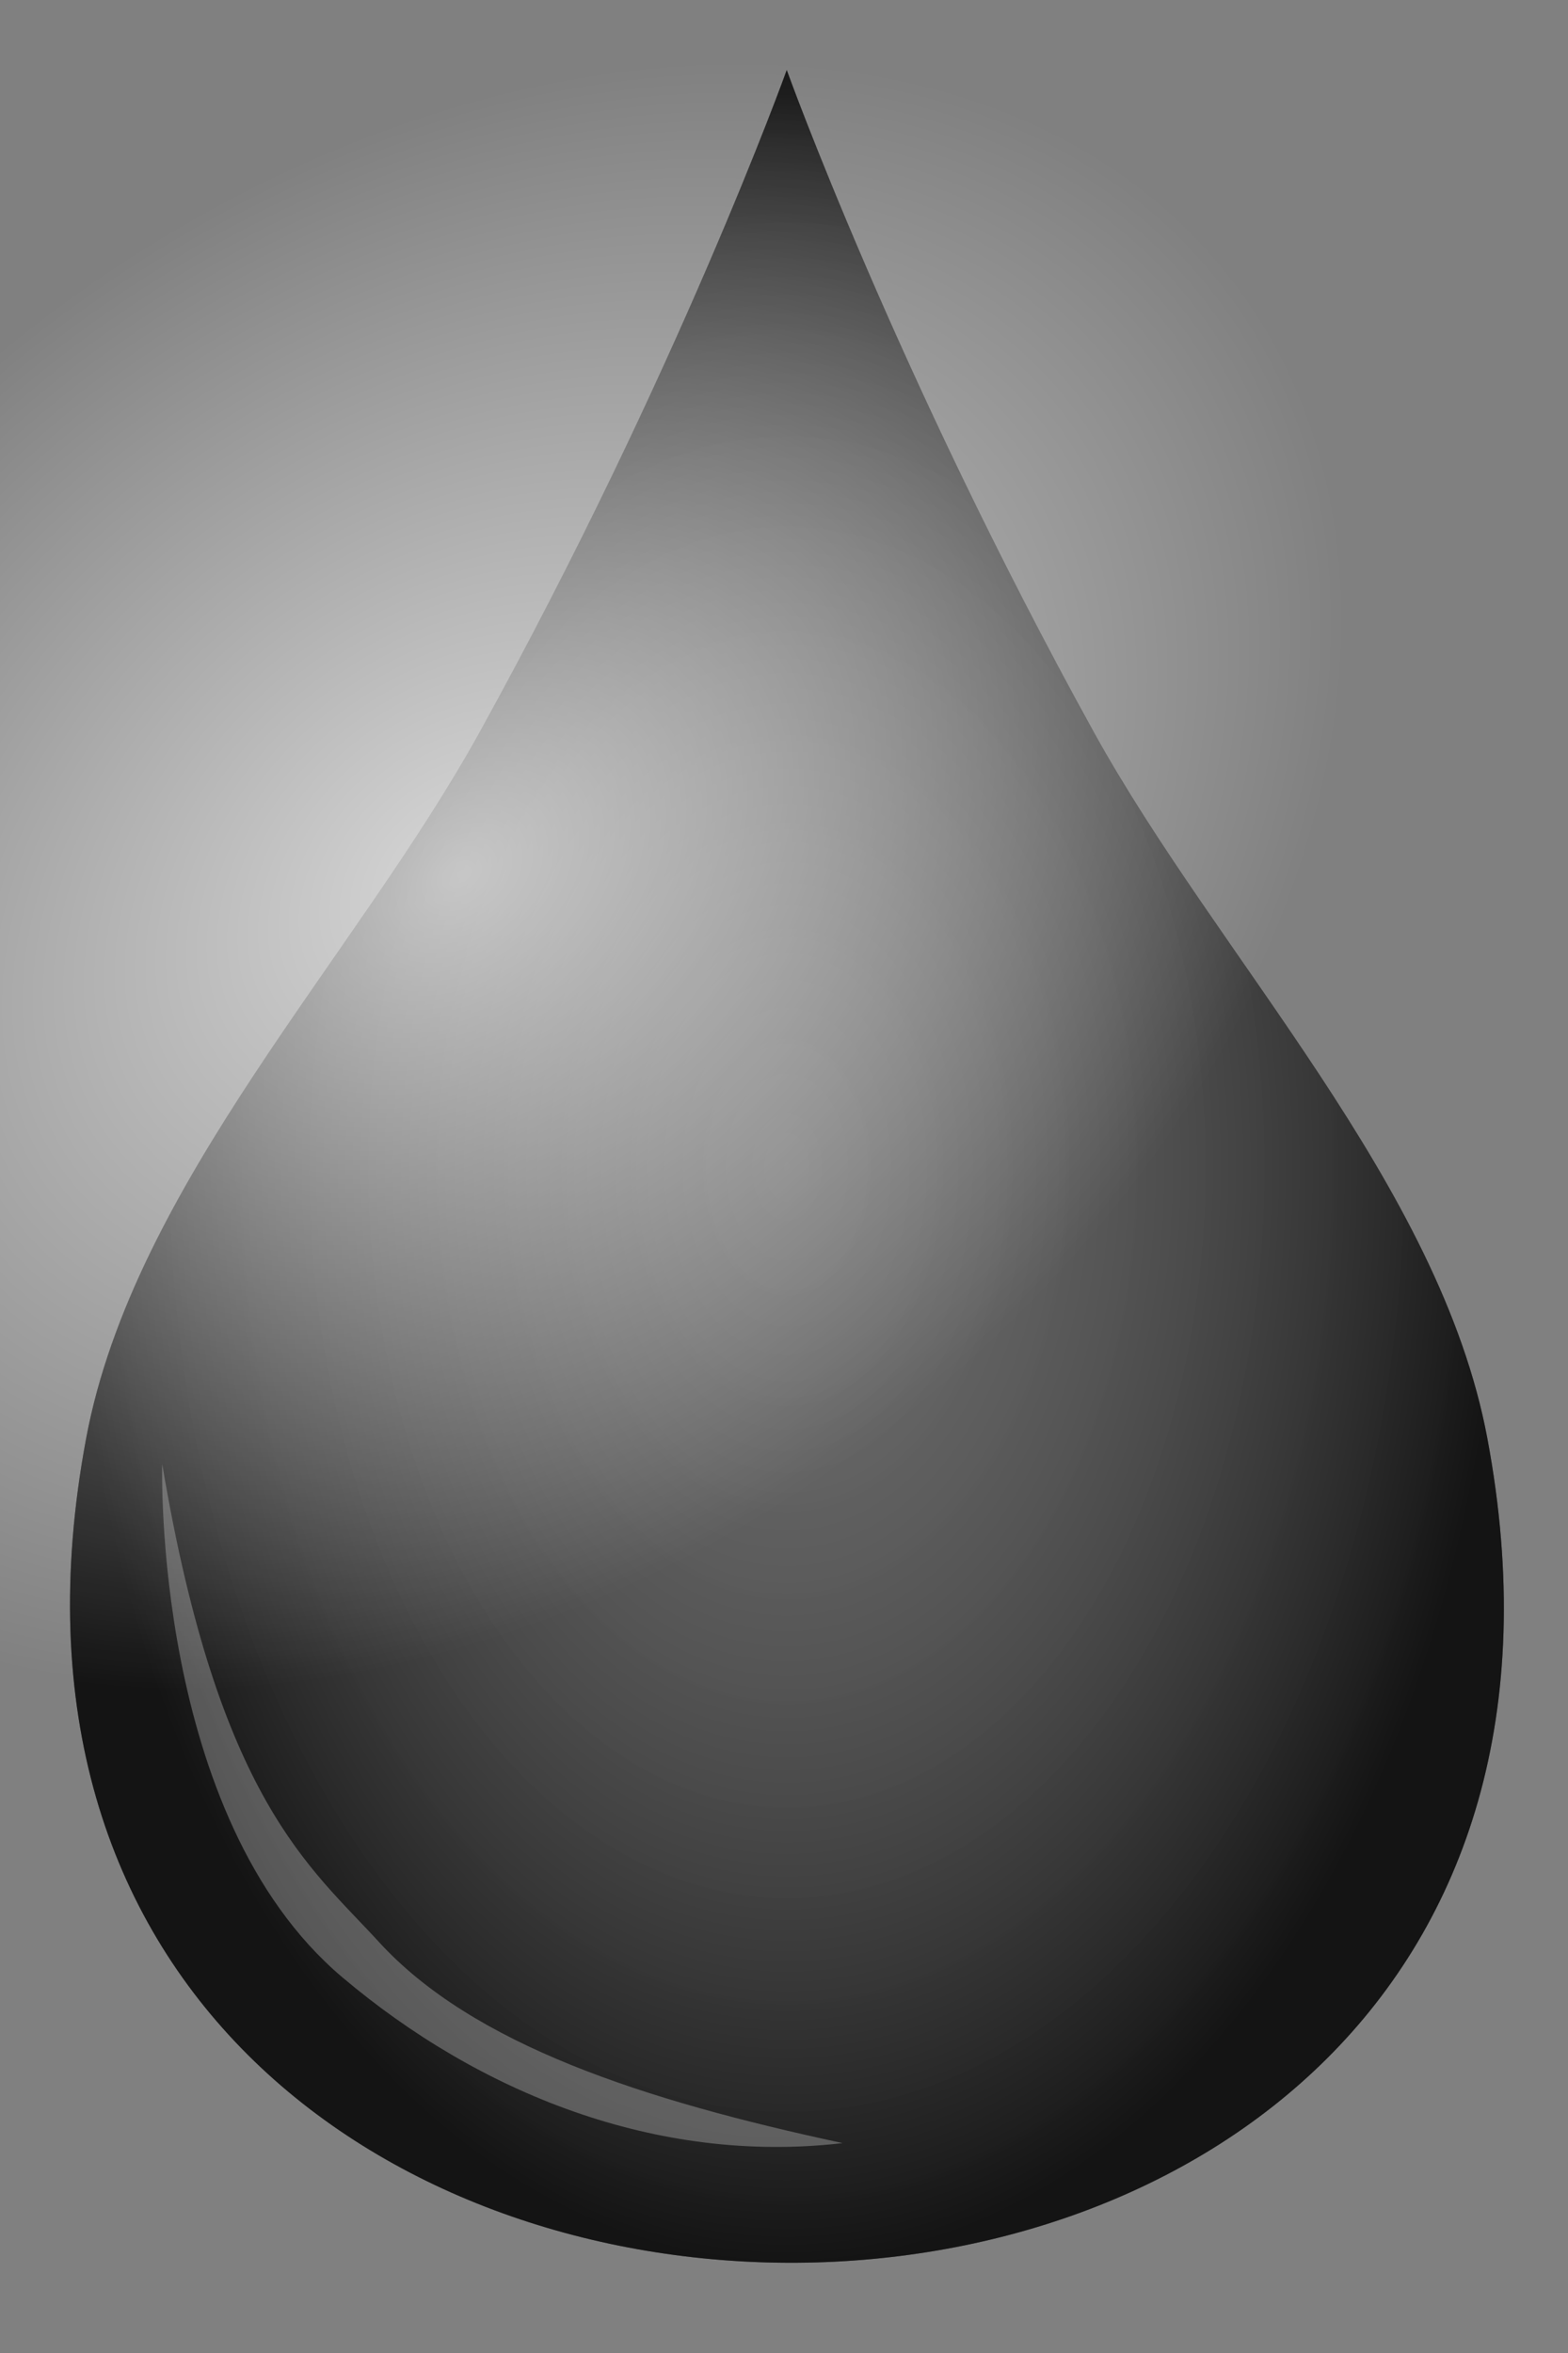 <?xml version="1.0" encoding="UTF-8" standalone="no"?>
<!-- Created with Inkscape (http://www.inkscape.org/) -->
<svg
   xmlns:dc="http://purl.org/dc/elements/1.1/"
   xmlns:cc="http://creativecommons.org/ns#"
   xmlns:rdf="http://www.w3.org/1999/02/22-rdf-syntax-ns#"
   xmlns:svg="http://www.w3.org/2000/svg"
   xmlns="http://www.w3.org/2000/svg"
   xmlns:xlink="http://www.w3.org/1999/xlink"
   xmlns:sodipodi="http://sodipodi.sourceforge.net/DTD/sodipodi-0.dtd"
   xmlns:inkscape="http://www.inkscape.org/namespaces/inkscape"
   width="320"
   height="480"
   id="svg2441"
   sodipodi:version="0.32"
   inkscape:version="0.46"
   version="1.0"
   sodipodi:docname="black-Zeichnung.svg"
   inkscape:output_extension="org.inkscape.output.svg.inkscape">
  <rect width="100%" height="100%" fill="#808080" stroke="none"/>
  <defs
     id="defs2443">
    <radialGradient
       cx="49.855"
       cy="273.161"
       r="240"
       fx="49.855"
       fy="273.161"
       id="radialGradient7873"
       xlink:href="#linearGradient3850"
       gradientUnits="userSpaceOnUse"
       gradientTransform="matrix(-0.368,-0.637,0.718,-0.425,-411.958,593.165)" />
    <radialGradient
       cx="240"
       cy="240"
       r="240"
       fx="240"
       fy="240"
       id="radialGradient3856"
       xlink:href="#linearGradient3850"
       gradientUnits="userSpaceOnUse" />
    <linearGradient
       id="linearGradient3850">
      <stop
         style="stop-color:#ffffff;stop-opacity:0.68"
         offset="0"
         id="stop3852" />
      <stop
         style="stop-color:#ffffff;stop-opacity:0"
         offset="1"
         id="stop3854" />
    </linearGradient>
    <radialGradient
       cx="382.222"
       cy="206.984"
       r="240"
       fx="382.222"
       fy="206.984"
       id="radialGradient6810"
       xlink:href="#linearGradient3850"
       gradientUnits="userSpaceOnUse" />
    <linearGradient
       id="linearGradient6896">
      <stop
         style="stop-color:#ffffff;stop-opacity:0.316;"
         offset="0"
         id="stop6898" />
      <stop
         style="stop-color:#000000;stop-opacity:0.557;"
         offset="1"
         id="stop6900" />
    </linearGradient>
    <radialGradient
       cx="240"
       cy="240"
       r="225"
       fx="240"
       fy="240"
       id="radialGradient6902"
       xlink:href="#linearGradient6896"
       gradientUnits="userSpaceOnUse" />
    <inkscape:perspective
       sodipodi:type="inkscape:persp3d"
       inkscape:vp_x="0 : 526.18109 : 1"
       inkscape:vp_y="0 : 1000 : 0"
       inkscape:vp_z="744.09448 : 526.18109 : 1"
       inkscape:persp3d-origin="372.04724 : 350.78739 : 1"
       id="perspective2449" />
    <radialGradient
       inkscape:collect="always"
       xlink:href="#linearGradient6896"
       id="radialGradient3383"
       cx="380"
       cy="443.791"
       fx="380"
       fy="443.791"
       r="146.313"
       gradientTransform="matrix(1,0,0,1.529,0,-234.593)"
       gradientUnits="userSpaceOnUse" />
    <radialGradient
       inkscape:collect="always"
       xlink:href="#linearGradient3850"
       id="radialGradient3578"
       gradientUnits="userSpaceOnUse"
       gradientTransform="matrix(-0.356,-0.478,0.665,-0.503,-398.219,606.651)"
       cx="49.855"
       cy="273.161"
       fx="49.855"
       fy="273.161"
       r="240" />
  </defs>
  <sodipodi:namedview
     id="base"
     pagecolor="#ffffff"
     bordercolor="#666666"
     borderopacity="1.0"
     inkscape:pageopacity="0.0"
     inkscape:pageshadow="2"
     inkscape:zoom="0.65492424"
     inkscape:cx="148.55278"
     inkscape:cy="257.14957"
     inkscape:document-units="px"
     inkscape:current-layer="g3538"
     showgrid="false"
     inkscape:window-width="953"
     inkscape:window-height="726"
     inkscape:window-x="30"
     inkscape:window-y="25" />
  <g
     inkscape:label="Ebene 1"
     inkscape:groupmode="layer"
     id="layer1"
     transform="translate(-219.402,-205.85)"
     style="display:inline"
     sodipodi:insensitive="true">
    <path
       id="path1880_2_"
       d="M 522.945,499.271 C 513.257,447.556 468.02,401.191 442.6,355.148 C 402.143,281.868 379.962,220.136 379.962,220.136 L 379.963,220.136 C 379.963,220.136 357.782,281.867 317.325,355.148 C 291.905,401.191 246.668,447.556 236.981,499.271 C 195.221,722.196 565.193,724.81 522.945,499.271 z"
       style="fill:#2d2d2d;fill-opacity:1" />
    <path
       sodipodi:type="arc"
       id="path3547"
       style="fill:#000000;stroke:none"
       sodipodi:cx="-111.43403"
       sodipodi:cy="624.30823"
       sodipodi:rx="1.5"
       sodipodi:ry="1.5"
       d="M -109.934,624.308 A 1.5,1.5 0 1 1 -112.934,624.308 A 1.5,1.5 0 1 1 -109.934,624.308 z" />
  </g>
  <g
     inkscape:groupmode="layer"
     id="layer3"
     inkscape:label="dark glow"
     style="display:inline"
     sodipodi:insensitive="true">
    <path
       transform="translate(-219.402,-205.85)"
       id="path2605"
       d="M 522.945,499.271 C 513.257,447.556 468.02,401.191 442.6,355.148 C 402.143,281.868 379.962,220.136 379.962,220.136 L 379.963,220.136 C 379.963,220.136 357.782,281.867 317.325,355.148 C 291.905,401.191 246.668,447.556 236.981,499.271 C 195.221,722.196 565.193,724.81 522.945,499.271 z"
       style="fill:url(#radialGradient3383);fill-opacity:1" />
  </g>
  <g
     inkscape:groupmode="layer"
     id="layer2"
     inkscape:label="white glow"
     style="display:inline">
    <g
       style="display:inline"
       id="g3538"
       transform="translate(328.571,-267.143)">
      <g
         style="fill:url(#radialGradient6810);fill-opacity:1;fill-rule:evenodd"
         id="g3844">
			<path
   d="M 240,0 C 107.664,0 0,107.664 0,240 C 0,372.337 107.664,480 240,480 C 372.337,480 480,372.337 480,240 C 480,107.664 372.337,0 240,0 z"
   style="fill:url(#radialGradient3856);fill-opacity:1;fill-rule:evenodd"
   id="path3846" />

			<path
   d="M 73.571,561.429 C 73.571,742.997 -58.765,890.714 -221.429,890.714 C -384.092,890.714 -516.429,742.997 -516.429,561.429 C -516.429,379.86 -274.996,244.265 -112.332,244.265 C 50.331,244.265 73.571,379.86 73.571,561.429 z"
   style="fill:url(#radialGradient3578);fill-opacity:1;fill-rule:evenodd"
   id="path3848"
   sodipodi:nodetypes="csssc" />

		</g>
    </g>
  </g>
  <g
     inkscape:groupmode="layer"
     id="layer4"
     inkscape:label="reflection"
     style="display:inline"
     sodipodi:insensitive="true">
    <path
       transform="translate(-219.402,-205.85)"
       style="fill:#c8c8c8;fill-opacity:0.363;fill-rule:evenodd;stroke:none;stroke-width:1px;stroke-linecap:butt;stroke-linejoin:miter;stroke-opacity:1;display:inline"
       d="M 252.507,504.513 C 252.507,504.513 250.406,576.377 289.264,609.207 C 317.058,632.689 353.331,647.472 391.369,643.033 C 350.59,634.275 315.888,622.965 296.671,601.939 C 282.765,586.725 264.035,573.073 252.507,504.513 z"
       id="path3545"
       sodipodi:nodetypes="cscsc" />
  </g>
</svg>
